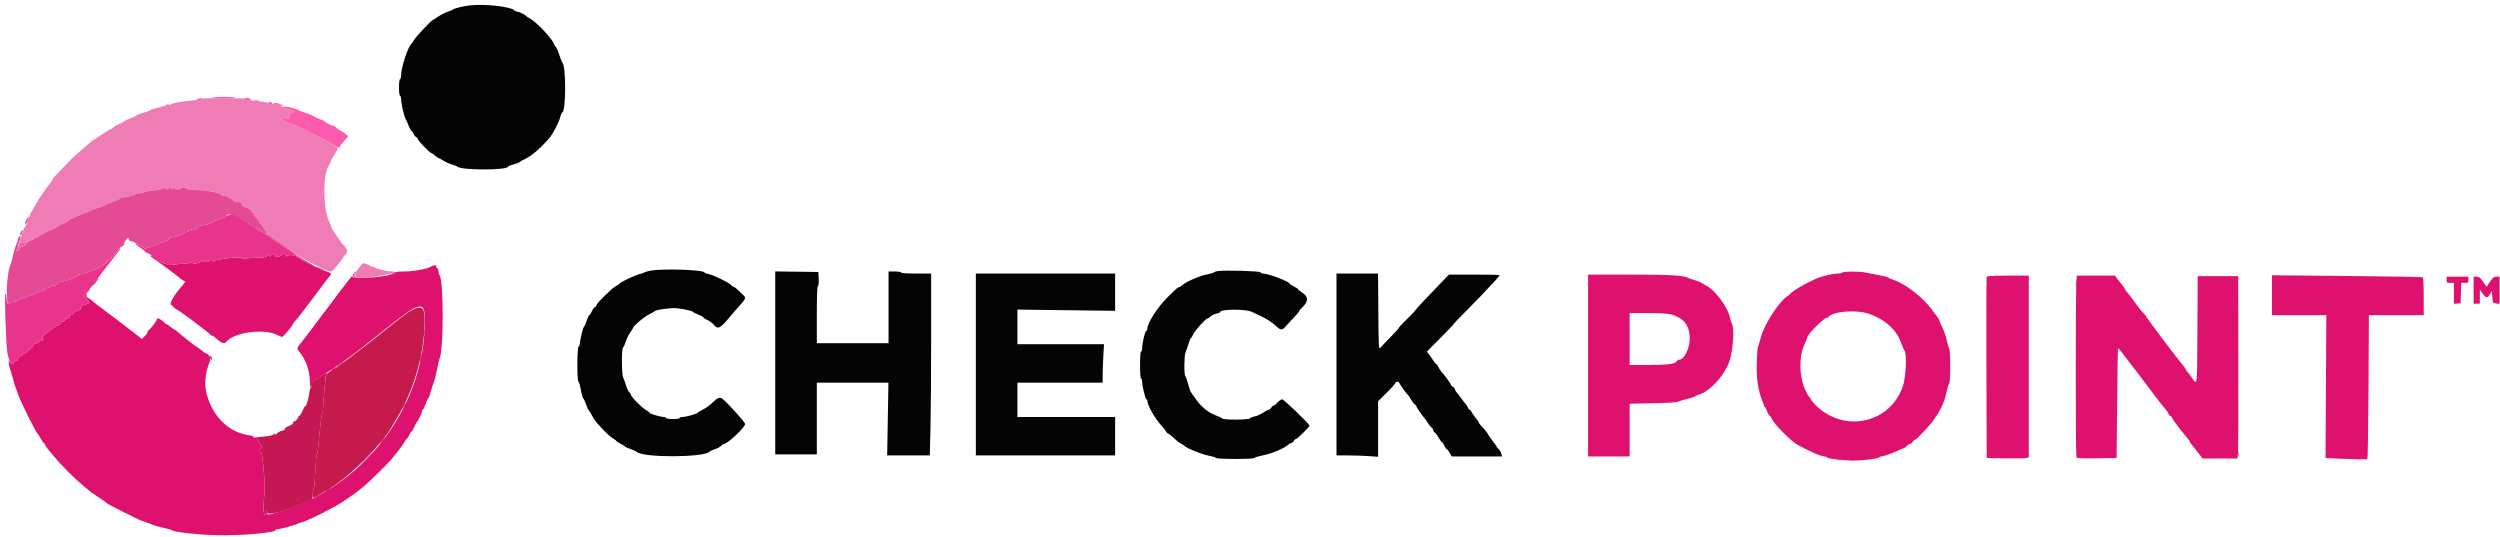 <svg xmlns="http://www.w3.org/2000/svg" width="191" height="41" viewBox="0 0 191 41" fill="none"><path fill-rule="evenodd" clip-rule="evenodd" d="M15.368 7.548C15.345 7.585 15.086 7.637 14.79 7.664C13.854 7.752 13.025 7.9 13.069 7.971C13.093 8.01 13.02 8.018 12.907 7.99C12.794 7.961 12.702 7.971 12.702 8.011C12.702 8.051 12.416 8.149 12.067 8.228C11.717 8.308 11.431 8.398 11.431 8.43C11.431 8.462 11.199 8.55 10.915 8.627C10.632 8.704 10.399 8.796 10.399 8.831C10.399 8.867 10.22 8.955 10.001 9.028C9.782 9.1 9.559 9.202 9.505 9.254C9.45 9.306 9.246 9.417 9.049 9.503C8.853 9.588 8.663 9.704 8.628 9.76C8.593 9.815 8.527 9.861 8.48 9.861C8.434 9.861 8.146 10.031 7.842 10.238C7.538 10.446 7.225 10.652 7.146 10.698C7.067 10.743 6.918 10.857 6.815 10.952C6.712 11.046 6.382 11.331 6.082 11.584C5.781 11.838 5.37 12.223 5.168 12.441C4.966 12.66 4.634 13.01 4.429 13.221C4.225 13.432 4.056 13.62 4.053 13.639C4.046 13.701 3.774 14.107 3.686 14.188C3.638 14.232 3.459 14.482 3.287 14.745C3.115 15.007 2.948 15.233 2.915 15.248C2.881 15.262 2.875 15.307 2.899 15.347C2.924 15.387 2.912 15.42 2.872 15.42C2.833 15.42 2.733 15.571 2.651 15.757C2.568 15.943 2.455 16.141 2.4 16.2C2.345 16.257 2.3 16.334 2.3 16.372C2.3 16.408 2.229 16.603 2.143 16.804C2.057 17.004 1.988 17.191 1.991 17.218C1.994 17.245 1.961 17.29 1.918 17.316C1.823 17.376 1.406 18.681 1.463 18.739C1.487 18.762 1.505 18.745 1.505 18.701C1.505 18.657 1.729 18.554 2.002 18.472C2.275 18.39 2.545 18.277 2.603 18.222C2.661 18.165 2.778 18.119 2.864 18.119C2.949 18.119 3.04 18.066 3.065 18C3.09 17.935 3.178 17.881 3.261 17.881C3.343 17.881 3.411 17.849 3.411 17.811C3.411 17.772 3.595 17.68 3.82 17.607C4.044 17.534 4.286 17.41 4.356 17.332C4.426 17.254 4.635 17.144 4.821 17.087C5.006 17.029 5.158 16.953 5.158 16.917C5.158 16.833 6.231 16.331 6.568 16.257C6.71 16.226 6.826 16.174 6.826 16.142C6.826 16.11 7.103 15.997 7.441 15.892C7.78 15.787 8.067 15.676 8.081 15.646C8.095 15.615 8.309 15.527 8.558 15.449C8.806 15.371 9.056 15.261 9.115 15.205C9.172 15.148 9.244 15.102 9.273 15.101C9.518 15.1 10.278 14.931 10.315 14.871C10.341 14.829 10.504 14.776 10.678 14.755C10.852 14.733 11.106 14.675 11.241 14.626C11.377 14.578 11.52 14.546 11.559 14.556C11.694 14.589 12.424 14.446 12.523 14.368C12.591 14.314 12.623 14.317 12.623 14.378C12.623 14.426 12.676 14.467 12.742 14.467C12.807 14.467 12.861 14.431 12.861 14.387C12.861 14.343 12.914 14.308 12.98 14.308C13.045 14.308 13.1 14.352 13.1 14.407C13.101 14.474 13.129 14.468 13.186 14.387C13.249 14.298 13.28 14.293 13.31 14.367C13.358 14.485 13.814 14.502 13.814 14.387C13.814 14.278 14.19 14.287 14.227 14.397C14.245 14.451 14.538 14.499 14.968 14.517C15.786 14.553 15.839 14.56 16.454 14.695C16.705 14.75 16.91 14.829 16.91 14.869C16.91 14.91 16.976 14.943 17.057 14.943C17.235 14.943 17.692 15.164 17.886 15.344C17.965 15.418 18.107 15.461 18.207 15.441C18.342 15.416 18.411 15.459 18.481 15.612C18.532 15.725 18.622 15.816 18.68 15.816C18.863 15.816 19.212 16.011 19.213 16.114C19.213 16.169 19.247 16.213 19.287 16.213C19.328 16.213 19.387 16.294 19.418 16.392C19.449 16.491 19.54 16.617 19.621 16.675C19.702 16.732 19.77 16.821 19.771 16.873C19.771 16.925 19.861 17.052 19.969 17.155C20.077 17.258 20.166 17.392 20.166 17.453C20.166 17.514 20.202 17.564 20.246 17.564C20.289 17.564 20.325 17.635 20.325 17.722C20.325 17.809 20.362 17.881 20.408 17.881C20.454 17.881 20.767 18.087 21.103 18.338C22.549 19.417 23.112 19.776 24.176 20.292C25.385 20.88 25.277 20.869 25.623 20.439C25.788 20.234 25.986 19.997 26.062 19.912C26.138 19.827 26.201 19.73 26.201 19.698C26.201 19.666 26.248 19.592 26.305 19.535C26.61 19.228 26.6 19.136 26.207 18.678C26 18.436 25.762 18.114 25.678 17.962C25.595 17.81 25.481 17.637 25.427 17.579C25.372 17.521 25.327 17.434 25.327 17.387C25.327 17.34 25.24 17.116 25.133 16.889C24.662 15.893 24.664 13.161 25.136 12.634C25.198 12.565 25.248 12.452 25.248 12.384C25.248 12.315 25.373 12.073 25.526 11.846C25.679 11.619 25.804 11.403 25.804 11.366C25.804 11.183 23.784 10.059 22.667 9.62C21.491 9.158 21.421 9.122 21.559 9.044C21.628 9.006 21.736 8.994 21.799 9.018C22.027 9.106 22.266 8.955 22.123 8.812C22.009 8.698 22.022 8.682 22.275 8.635C22.634 8.567 22.567 8.472 22.072 8.345C21.853 8.289 21.675 8.218 21.675 8.187C21.675 8.157 21.515 8.108 21.32 8.079C21.124 8.05 20.944 7.993 20.92 7.954C20.895 7.915 20.823 7.903 20.758 7.928C20.693 7.953 20.594 7.935 20.539 7.889C20.482 7.842 20.036 7.759 19.547 7.705C19.057 7.65 18.657 7.583 18.657 7.554C18.657 7.477 15.415 7.472 15.368 7.548ZM27.372 20.535C26.932 21.169 27.074 21.282 28.175 21.176C29.424 21.056 30.666 20.739 29.889 20.739C29.549 20.739 28.583 20.494 28.583 20.407C28.583 20.362 28.529 20.346 28.464 20.371C28.398 20.396 28.345 20.39 28.345 20.356C28.345 20.296 27.885 20.104 27.744 20.105C27.703 20.106 27.536 20.299 27.372 20.535Z" fill="#F07CB6"></path><path fill-rule="evenodd" clip-rule="evenodd" d="M21.488 19.509C21.355 19.643 21.04 19.67 21.04 19.548C21.04 19.505 20.951 19.469 20.842 19.469C20.733 19.469 20.643 19.514 20.642 19.568C20.641 19.635 20.615 19.628 20.563 19.548C20.493 19.443 20.476 19.443 20.408 19.548C20.353 19.635 20.17 19.671 19.753 19.68C19.434 19.686 19.025 19.713 18.842 19.739C18.649 19.767 18.488 19.754 18.459 19.707C18.415 19.635 17.945 19.652 17.308 19.748C17.199 19.765 16.951 19.798 16.757 19.822C16.563 19.846 16.376 19.91 16.341 19.965C16.291 20.045 16.278 20.045 16.277 19.965C16.276 19.911 16.204 19.866 16.117 19.866C16.03 19.866 15.958 19.911 15.957 19.965C15.956 20.032 15.93 20.025 15.879 19.946C15.827 19.866 15.802 19.86 15.801 19.926C15.8 19.981 15.728 20.025 15.641 20.025C15.553 20.025 15.482 19.981 15.48 19.926C15.48 19.858 15.461 19.854 15.421 19.913C15.317 20.067 14.835 20.194 14.719 20.098C14.662 20.05 14.572 20.039 14.518 20.072C14.464 20.105 14.239 20.14 14.018 20.149C13.797 20.159 13.434 20.191 13.211 20.221C12.783 20.277 12.408 20.129 11.77 19.654C11.628 19.548 11.511 19.497 11.511 19.542C11.511 19.586 11.585 19.662 11.675 19.71C11.849 19.803 13.703 21.186 13.88 21.354C13.937 21.409 14.017 21.454 14.058 21.454C14.181 21.454 14.142 21.578 13.953 21.791C13.26 22.574 12.883 23.252 13.104 23.322C13.189 23.349 13.258 23.405 13.258 23.447C13.258 23.489 13.321 23.547 13.398 23.576C13.511 23.618 14.67 24.442 14.966 24.69C15.009 24.726 15.259 24.916 15.521 25.11C15.784 25.305 16.041 25.518 16.095 25.584C16.148 25.649 16.192 25.676 16.194 25.643C16.195 25.61 16.259 25.64 16.335 25.708C16.931 26.244 17.126 26.32 17.317 26.09C17.9 25.387 20.186 25.084 21.156 25.581C21.329 25.67 21.511 25.742 21.56 25.742C21.647 25.742 22.39 24.843 22.39 24.738C22.39 24.71 22.465 24.612 22.556 24.52C22.647 24.428 22.951 24.049 23.23 23.678C23.509 23.307 23.793 22.931 23.859 22.844C23.925 22.757 24.221 22.364 24.515 21.971C24.809 21.578 25.111 21.188 25.186 21.105C25.367 20.905 25.324 20.856 24.831 20.695C24.409 20.557 22.846 19.773 22.628 19.59C22.476 19.461 21.975 19.45 21.897 19.573C21.857 19.637 21.836 19.622 21.836 19.529C21.834 19.358 21.649 19.348 21.488 19.509ZM32.905 20.376C32.657 20.55 31.599 20.739 30.879 20.739C30.385 20.739 30.208 20.769 30.14 20.863C29.941 21.133 26.916 21.381 26.916 21.126C26.916 21.032 26.783 21.195 25.798 22.487C25.582 22.771 25.345 23.092 25.271 23.201C25.197 23.31 25.035 23.525 24.912 23.678C24.789 23.831 24.662 23.991 24.63 24.035C23.957 24.958 23.688 25.315 23.107 26.05C22.646 26.636 22.651 26.613 22.891 26.907C23.382 27.508 23.667 28.334 23.672 29.164C23.674 29.658 23.792 29.813 23.834 29.378C23.856 29.158 23.925 29.086 24.336 28.856C25.476 28.216 26.926 27.171 29.089 25.43C32.306 22.84 32.538 22.812 32.451 25.011C32.199 31.386 27.711 37.145 21.514 39.047C20.461 39.371 20.426 39.373 20.382 39.142L20.347 38.963L20.336 39.142C20.331 39.241 20.294 39.321 20.256 39.321C20.119 39.321 20.085 38.792 20.172 38.038C20.221 37.617 20.242 37.063 20.219 36.807C20.196 36.552 20.143 35.952 20.103 35.473C20.059 34.959 19.992 34.59 19.939 34.573C19.828 34.536 19.819 34.239 19.929 34.239C19.972 34.239 20.008 34.185 20.008 34.12C20.008 34.054 19.972 34.001 19.929 34.001C19.885 34.001 19.849 33.947 19.849 33.882C19.849 33.816 19.813 33.763 19.77 33.763C19.726 33.763 19.69 33.691 19.69 33.603C19.69 33.498 19.637 33.445 19.532 33.445C19.444 33.445 19.373 33.413 19.373 33.374C19.373 33.335 19.239 33.285 19.075 33.263C17.508 33.054 16.265 31.866 15.8 30.132C15.591 29.354 15.666 28.528 16.027 27.623C16.117 27.398 15.957 27.022 15.768 27.015C15.729 27.014 15.544 26.887 15.358 26.735C15.171 26.582 14.997 26.457 14.971 26.457C14.925 26.457 13.846 25.604 13.541 25.326C13.457 25.25 13.364 25.187 13.335 25.187C13.307 25.187 13.179 25.097 13.053 24.988C12.925 24.878 12.759 24.768 12.683 24.744C12.606 24.719 12.544 24.667 12.544 24.627C12.544 24.562 12.137 24.313 12.032 24.313C12.008 24.313 11.988 24.351 11.988 24.397C11.988 24.496 11.517 25.117 11.373 25.21C11.318 25.245 11.273 25.319 11.273 25.374C11.273 25.429 11.174 25.57 11.052 25.686L10.83 25.899L10.533 25.654C10.369 25.519 10.049 25.273 9.821 25.107C9.594 24.941 9.318 24.73 9.209 24.637C9.1 24.544 8.693 24.237 8.305 23.953C7.59 23.428 7.2 23.128 6.985 22.934C6.92 22.875 6.786 22.784 6.687 22.733C6.505 22.638 6.594 22.345 6.864 22.15C6.919 22.111 6.918 22.092 6.861 22.091C6.781 22.09 6.43 22.509 6.43 22.606C6.43 22.632 6.519 22.742 6.628 22.851C6.888 23.111 6.878 23.177 6.573 23.244C6.285 23.308 6.125 23.438 6.169 23.572C6.186 23.622 6.098 23.686 5.973 23.713C5.848 23.741 5.695 23.833 5.634 23.919C5.572 24.005 5.475 24.075 5.42 24.075C5.363 24.075 5.318 24.128 5.318 24.194C5.318 24.259 5.25 24.313 5.168 24.313C5.085 24.313 4.997 24.367 4.971 24.432C4.947 24.498 4.88 24.551 4.823 24.551C4.767 24.551 4.676 24.622 4.622 24.71C4.567 24.797 4.469 24.869 4.404 24.869C4.339 24.869 4.223 24.931 4.147 25.008C4.07 25.084 3.838 25.254 3.631 25.385C3.268 25.614 3.145 25.85 3.352 25.922C3.407 25.941 3.336 25.983 3.194 26.015C3.052 26.047 2.935 26.101 2.935 26.137C2.935 26.172 2.846 26.224 2.737 26.251C2.628 26.279 2.539 26.339 2.539 26.385C2.539 26.494 2.336 26.695 2.227 26.695C2.18 26.695 2.142 26.745 2.142 26.805C2.142 26.866 2.052 26.939 1.943 26.966C1.834 26.993 1.744 27.051 1.744 27.094C1.744 27.137 1.706 27.171 1.66 27.171C1.55 27.171 1.347 27.373 1.347 27.483C1.347 27.53 1.298 27.569 1.237 27.569C1.176 27.569 1.105 27.622 1.081 27.688C1.013 27.863 0.829 27.833 0.724 27.628C0.647 27.477 0.64 27.505 0.681 27.807C0.708 28.003 0.755 28.2 0.785 28.243C0.816 28.287 0.906 28.591 0.987 28.919C1.067 29.246 1.157 29.55 1.186 29.594C1.216 29.637 1.287 29.834 1.347 30.03C1.516 30.597 2.743 33.065 2.926 33.206C2.954 33.228 3.047 33.38 3.133 33.544C3.219 33.708 3.315 33.842 3.345 33.842C3.376 33.842 3.422 33.907 3.447 33.986C3.472 34.066 3.564 34.207 3.65 34.299C3.736 34.391 3.972 34.675 4.175 34.929C4.607 35.469 5.744 36.605 6.305 37.059C6.521 37.233 6.754 37.43 6.824 37.496C6.893 37.563 7.181 37.767 7.464 37.949C7.747 38.131 8.029 38.327 8.092 38.383C8.232 38.51 8.561 38.688 9.578 39.19C10.008 39.401 10.449 39.62 10.559 39.676C10.668 39.731 10.9 39.82 11.075 39.873C11.249 39.926 11.508 40.022 11.651 40.086C11.793 40.15 12.186 40.261 12.524 40.333C12.863 40.406 13.157 40.489 13.179 40.52C13.27 40.647 15.069 40.848 16.474 40.887C18.306 40.939 21.04 40.708 21.04 40.501C21.04 40.463 21.105 40.433 21.184 40.433C21.379 40.433 22.567 40.118 22.667 40.041C22.711 40.006 22.855 39.953 22.986 39.923C23.456 39.814 25.461 38.822 26.122 38.373C26.188 38.328 26.375 38.202 26.539 38.094C26.938 37.829 27.312 37.56 27.482 37.415C27.559 37.35 27.752 37.189 27.913 37.057C28.195 36.827 29.616 35.432 29.815 35.192C29.869 35.126 30.09 34.858 30.305 34.596C30.521 34.334 30.767 33.995 30.852 33.842C30.937 33.689 31.046 33.538 31.094 33.506C31.143 33.474 31.228 33.34 31.283 33.208C31.338 33.076 31.408 32.968 31.44 32.968C31.472 32.968 31.565 32.816 31.647 32.631C31.729 32.445 31.819 32.276 31.847 32.254C31.939 32.182 32.236 31.548 32.236 31.423C32.236 31.355 32.266 31.301 32.303 31.301C32.34 31.301 32.437 31.104 32.518 30.864C32.599 30.624 32.69 30.427 32.719 30.427C32.748 30.427 32.832 30.204 32.906 29.931C32.981 29.658 33.089 29.327 33.148 29.196C33.207 29.065 33.315 28.637 33.388 28.243C33.461 27.85 33.551 27.457 33.589 27.37C33.905 26.629 33.896 21.362 33.578 21.022C33.539 20.98 33.507 20.867 33.507 20.769C33.507 20.672 33.455 20.54 33.392 20.477C33.328 20.414 33.298 20.339 33.325 20.313C33.426 20.212 33.06 20.267 32.905 20.376ZM140.738 20.831C140.715 20.868 140.565 20.899 140.403 20.9C140.011 20.901 139.162 21.105 138.72 21.304C137.838 21.7 137.01 22.186 136.775 22.446C136.731 22.494 136.616 22.588 136.52 22.655C135.891 23.087 134.816 24.753 134.553 25.703C134.481 25.965 134.401 26.232 134.375 26.298C134.272 26.564 134.257 26.7 134.217 27.747C134.175 28.879 134.331 29.911 134.659 30.666C134.725 30.818 134.773 30.97 134.765 31.003C134.757 31.036 134.78 31.062 134.817 31.062C134.853 31.062 134.932 31.209 134.991 31.388C135.05 31.568 135.141 31.731 135.192 31.75C135.244 31.77 135.348 31.923 135.423 32.091C135.579 32.436 136.888 33.742 137.298 33.963C138.369 34.536 138.941 34.794 139.244 34.84C139.436 34.868 139.594 34.919 139.594 34.952C139.594 35.036 140.879 35.192 141.579 35.192C142.286 35.192 143.564 35.036 143.564 34.95C143.564 34.916 143.716 34.863 143.902 34.832C144.087 34.802 144.499 34.655 144.817 34.508C145.134 34.36 145.423 34.239 145.459 34.239C145.495 34.239 145.59 34.167 145.669 34.08C145.748 33.993 145.86 33.921 145.918 33.921C145.977 33.921 146.069 33.85 146.124 33.763C146.178 33.675 146.255 33.603 146.293 33.603C146.421 33.603 147.59 32.356 147.762 32.036C147.811 31.944 147.896 31.822 147.951 31.763C148.036 31.673 148.427 30.942 148.452 30.824C148.457 30.802 148.501 30.689 148.549 30.573C148.598 30.456 148.683 30.135 148.738 29.858C148.794 29.582 148.875 29.331 148.919 29.3C149.029 29.224 149.023 26.745 148.913 26.605C148.866 26.545 148.785 26.273 148.733 26C148.681 25.728 148.533 25.292 148.404 25.032C148.275 24.773 148.17 24.53 148.17 24.492C148.17 24.455 148.117 24.355 148.052 24.27C147.987 24.184 147.772 23.893 147.572 23.623C146.893 22.7 145.533 21.658 144.636 21.373C144.461 21.318 144.3 21.245 144.278 21.211C144.256 21.177 143.934 21.092 143.563 21.023C143.193 20.953 142.705 20.859 142.479 20.813C142.003 20.718 140.8 20.73 140.738 20.831ZM121.33 27.926V34.874H124.507V30.845L126.273 30.809C127.277 30.789 128.109 30.738 128.199 30.69C128.286 30.645 128.606 30.548 128.91 30.475C129.214 30.403 129.482 30.314 129.506 30.279C129.53 30.243 129.638 30.192 129.747 30.164C130.649 29.941 131.897 28.532 132.186 27.41C132.449 26.389 132.505 24.944 132.292 24.67C132.258 24.627 132.204 24.448 132.173 24.273C132.04 23.526 131.046 22.17 130.39 21.841C130.277 21.784 130.095 21.68 129.986 21.609C129.877 21.538 129.608 21.433 129.39 21.376C129.172 21.318 128.958 21.245 128.914 21.212C128.686 21.043 127.462 20.978 124.511 20.978H121.33V27.926ZM151.779 21.156C151.759 21.211 151.751 24.347 151.762 28.124L151.783 34.993L153.212 35.016C153.998 35.028 154.722 35.018 154.82 34.995L154.999 34.95V21.057H153.408C152.209 21.057 151.808 21.082 151.779 21.156ZM158.632 21.752C158.569 23.124 158.575 34.836 158.638 34.935C158.687 35.013 159.057 35.031 160.206 35.015L161.708 34.993L161.75 30.824C161.773 28.532 161.8 26.644 161.809 26.63C161.841 26.586 162.024 26.797 162.4 27.308C162.6 27.579 162.812 27.855 162.871 27.921C162.93 27.987 163.079 28.176 163.202 28.341C163.387 28.591 163.758 29.084 164.561 30.149C164.949 30.664 165.373 31.202 165.496 31.335C165.574 31.419 165.658 31.553 165.683 31.632C165.709 31.712 165.764 31.777 165.806 31.777C165.848 31.777 165.906 31.84 165.935 31.916C165.988 32.055 166.746 33.054 167.112 33.466C167.219 33.587 167.307 33.715 167.307 33.752C167.307 33.788 167.382 33.904 167.475 34.008C167.568 34.113 167.787 34.387 167.961 34.616L168.278 35.033H170.943L170.982 34.656C171.003 34.448 171.015 31.313 171.009 27.688L170.999 21.097H167.902L167.882 25.206C167.859 29.757 167.897 29.483 167.388 28.759C167.28 28.607 167.147 28.434 167.091 28.377C167.035 28.319 166.989 28.245 166.989 28.213C166.989 28.181 166.926 28.084 166.85 27.998C166.508 27.612 163.971 24.256 163.971 24.189C163.971 24.158 163.891 24.054 163.793 23.958C163.596 23.765 163.414 23.535 162.943 22.884C162.77 22.643 162.578 22.393 162.517 22.328C162.455 22.262 162.365 22.131 162.315 22.036C162.266 21.942 162.181 21.816 162.126 21.758C162.071 21.701 161.926 21.519 161.804 21.355L161.581 21.057H158.663L158.632 21.752ZM173.58 22.553V24.075H177.732L177.7 29.534L177.669 34.993L179.241 35.063C180.105 35.101 180.837 35.107 180.868 35.076C180.899 35.045 180.938 32.557 180.954 29.547L180.982 24.075H185.173V22.65C185.173 21.867 185.141 21.206 185.102 21.182C185.063 21.157 182.454 21.113 179.306 21.084L173.58 21.031V22.553ZM186.92 21.375C186.92 21.594 186.942 21.613 187.198 21.613H187.476V23.211L187.734 23.186L187.992 23.162L188.015 22.387L188.037 21.613H188.313C188.565 21.613 188.588 21.594 188.588 21.375V21.137H186.92V21.375ZM188.984 22.169V23.201H189.461V22.131L189.672 22.428C189.929 22.789 190.044 22.8 190.231 22.48L190.374 22.236L190.414 22.699C190.453 23.153 190.458 23.162 190.712 23.186L190.97 23.211V21.137H190.733C190.54 21.137 190.451 21.206 190.237 21.524L189.975 21.912L189.709 21.524C189.493 21.212 189.397 21.137 189.213 21.137H188.984V22.169ZM7.283 21.49C7.163 21.64 7.066 21.792 7.067 21.827C7.069 21.897 7.338 21.578 7.467 21.355C7.591 21.14 7.523 21.19 7.283 21.49ZM142.81 23.982C144.05 24.42 144.89 25.187 145.246 26.204C145.334 26.452 145.447 26.706 145.497 26.767C145.708 27.022 145.613 28.893 145.354 29.591C144.301 32.428 140.752 33.1 138.627 30.864C138.461 30.689 138.325 30.502 138.324 30.447C138.324 30.393 138.291 30.348 138.251 30.348C138.212 30.348 138.069 30.113 137.935 29.826C137.445 28.779 137.42 27.237 137.877 26.271C137.991 26.029 138.085 25.801 138.085 25.765C138.085 25.52 139.59 24.056 139.595 24.296C139.596 24.327 139.625 24.307 139.661 24.251C139.957 23.784 141.805 23.626 142.81 23.982ZM127.664 24.023C128.585 24.262 129.037 24.793 129.095 25.708C129.147 26.515 128.694 27.489 128.267 27.489C128.212 27.489 128.139 27.539 128.104 27.6C127.984 27.809 127.408 27.885 125.956 27.886L124.507 27.886V23.916H125.879C126.773 23.916 127.395 23.953 127.664 24.023Z" fill="#DF116E"></path><path fill-rule="evenodd" clip-rule="evenodd" d="M31.479 23.691C31.072 23.907 30.924 24.018 29.018 25.546C27.459 26.796 25.638 28.154 25.246 28.361C25.033 28.472 24.898 28.647 24.876 28.839C24.795 29.539 24.672 31.015 24.674 31.28C24.674 31.466 24.648 31.618 24.615 31.618C24.56 31.618 24.448 32.546 24.324 34.04C24.296 34.389 24.243 34.694 24.209 34.716C24.173 34.739 24.12 35.292 24.091 35.947C24.062 36.601 24.016 37.172 23.989 37.216C23.963 37.259 23.92 37.465 23.893 37.673C23.836 38.115 23.89 38.119 24.535 37.722C24.739 37.596 24.944 37.494 24.99 37.494C25.036 37.494 25.086 37.466 25.1 37.433C25.115 37.399 25.359 37.215 25.643 37.023C27.034 36.086 29.215 33.853 29.891 32.674C29.961 32.552 30.137 32.255 30.283 32.015C31.481 30.04 32.236 27.68 32.409 25.363C32.545 23.549 32.362 23.221 31.479 23.691ZM16.062 27.367C16.112 27.475 16.166 27.527 16.181 27.484C16.22 27.371 16.132 27.171 16.044 27.171C16.003 27.171 16.01 27.258 16.062 27.367Z" fill="#C41B4C"></path><path fill-rule="evenodd" clip-rule="evenodd" d="M35.923 0.409C35.373 0.471 34.69 0.639 34.613 0.729C34.591 0.754 34.414 0.827 34.218 0.89C34.022 0.954 33.692 1.122 33.485 1.264C33.278 1.407 33.091 1.523 33.071 1.523C32.978 1.523 31.779 2.794 31.642 3.038C31.557 3.188 31.464 3.328 31.433 3.35C31.18 3.531 30.646 5.155 30.644 5.752C30.643 5.916 30.607 6.05 30.564 6.05C30.517 6.05 30.484 6.314 30.484 6.685C30.484 7.055 30.517 7.32 30.564 7.32C30.607 7.32 30.643 7.429 30.643 7.562C30.643 7.895 30.875 8.913 30.996 9.107C31.049 9.194 31.158 9.435 31.237 9.643C31.315 9.85 31.411 10.02 31.45 10.02C31.489 10.02 31.555 10.11 31.597 10.22C31.639 10.331 31.727 10.442 31.793 10.467C31.859 10.492 31.914 10.559 31.914 10.615C31.914 10.72 32.843 11.687 32.944 11.687C32.975 11.687 33.104 11.777 33.231 11.886C33.358 11.995 33.49 12.084 33.523 12.084C33.557 12.085 33.718 12.171 33.88 12.277C34.043 12.382 34.337 12.515 34.534 12.571C34.73 12.626 34.909 12.695 34.931 12.723C35.164 13.017 38.822 13.021 38.822 12.726C38.822 12.695 39.002 12.624 39.221 12.568C39.441 12.511 39.664 12.425 39.717 12.374C39.771 12.324 39.952 12.22 40.12 12.142C40.621 11.91 41.342 11.287 41.97 10.544C42.253 10.209 42.696 9.362 42.797 8.964C42.848 8.759 42.918 8.59 42.952 8.59C43.245 8.59 43.255 5.002 42.963 4.779C42.935 4.757 42.825 4.48 42.72 4.164C42.615 3.847 42.502 3.588 42.47 3.588C42.437 3.588 42.375 3.49 42.331 3.37C42.164 2.913 40.945 1.639 40.41 1.364C40.301 1.308 40.194 1.236 40.172 1.205C40.108 1.114 39.634 0.888 39.507 0.888C39.442 0.888 39.338 0.837 39.276 0.774C39.004 0.503 37.004 0.284 35.923 0.409ZM49.7 20.679C49.46 20.722 49.246 20.783 49.224 20.815C49.202 20.847 49.059 20.898 48.906 20.927C48.594 20.988 47.318 21.59 47.318 21.677C47.318 21.708 47.211 21.781 47.081 21.839C46.801 21.962 45.571 23.169 45.571 23.32C45.571 23.376 45.516 23.444 45.449 23.47C45.381 23.496 45.273 23.642 45.21 23.796C45.145 23.949 45.062 24.075 45.025 24.075C44.988 24.075 44.896 24.271 44.82 24.512C44.745 24.752 44.657 24.948 44.626 24.948C44.56 24.948 44.298 26.011 44.3 26.271C44.301 26.366 44.259 26.458 44.207 26.475C44.086 26.515 44.072 29.062 44.192 29.143C44.236 29.173 44.318 29.456 44.373 29.774C44.429 30.092 44.517 30.396 44.569 30.449C44.621 30.503 44.714 30.703 44.776 30.894C44.838 31.086 44.927 31.282 44.972 31.331C45.018 31.38 45.141 31.577 45.245 31.769C45.462 32.166 45.486 32.197 46.108 32.855C46.359 33.119 46.68 33.404 46.822 33.487C46.964 33.57 47.08 33.658 47.08 33.682C47.08 33.706 47.214 33.797 47.378 33.883C47.542 33.969 47.716 34.078 47.764 34.123C47.813 34.169 48.01 34.258 48.201 34.319C48.393 34.382 48.592 34.474 48.645 34.525C49.121 34.985 53.895 34.96 54.22 34.497C54.245 34.461 54.425 34.38 54.62 34.317C54.815 34.254 55.028 34.139 55.094 34.062C55.16 33.985 55.252 33.921 55.299 33.921C55.575 33.921 56.927 32.649 56.927 32.389C56.927 32.249 55.499 30.678 55.158 30.442C54.997 30.33 54.778 30.415 54.498 30.698C54.226 30.973 53.994 31.142 53.645 31.321C53.462 31.414 53.296 31.516 53.274 31.546C53.212 31.632 52.397 31.857 52.148 31.857C52.025 31.857 51.924 31.892 51.924 31.936C51.924 31.981 51.699 32.016 51.408 32.016C51.117 32.016 50.892 31.981 50.892 31.936C50.892 31.892 50.813 31.857 50.718 31.857C50.459 31.857 49.621 31.608 49.621 31.53C49.621 31.494 49.505 31.406 49.363 31.334C49.067 31.186 48.192 30.294 48.192 30.141C48.192 30.084 48.144 30.01 48.084 29.975C48.025 29.94 47.915 29.715 47.84 29.475C47.765 29.235 47.662 28.951 47.61 28.847C47.491 28.602 47.482 26.634 47.6 26.554C47.646 26.522 47.743 26.308 47.816 26.077C47.89 25.846 48.04 25.54 48.15 25.395C48.26 25.25 48.351 25.11 48.351 25.083C48.351 24.93 49.215 24.192 49.607 24.011C49.768 23.937 49.941 23.837 49.992 23.789C50.141 23.649 51.271 23.499 51.757 23.554C52.295 23.615 52.956 23.77 52.956 23.834C52.956 23.86 53.135 23.95 53.353 24.035C53.572 24.12 53.75 24.218 53.75 24.253C53.75 24.288 53.831 24.352 53.929 24.394C54.211 24.516 54.407 24.656 54.567 24.849C54.848 25.189 55.037 25.084 55.802 24.16C55.962 23.966 56.164 23.729 56.252 23.634C57.026 22.784 57.032 22.771 56.761 22.52C56.67 22.436 56.495 22.269 56.372 22.149C56.249 22.029 56.114 21.931 56.073 21.931C56.032 21.931 55.938 21.863 55.863 21.782C55.68 21.579 54.496 21.002 54.128 20.935C53.964 20.905 53.83 20.855 53.83 20.824C53.83 20.614 50.672 20.503 49.7 20.679ZM93.017 20.714C92.886 20.736 92.761 20.781 92.739 20.814C92.717 20.846 92.466 20.918 92.183 20.973C91.645 21.076 90.589 21.538 90.323 21.787C90.237 21.866 90.133 21.931 90.092 21.931C90.005 21.931 89.868 22.051 89.205 22.708C88.435 23.471 87.657 24.682 87.657 25.117C87.657 25.191 87.618 25.265 87.571 25.281C87.475 25.313 87.267 26.201 87.262 26.596C87.261 26.738 87.224 26.854 87.18 26.854C87.131 26.854 87.101 27.251 87.101 27.886C87.101 28.522 87.131 28.919 87.18 28.919C87.224 28.919 87.26 29.03 87.26 29.165C87.26 29.5 87.508 30.507 87.59 30.507C87.627 30.507 87.657 30.559 87.657 30.624C87.657 30.969 88.293 32.071 88.775 32.561C88.888 32.676 89.023 32.85 89.076 32.948C89.128 33.047 89.203 33.127 89.242 33.127C89.28 33.127 89.431 33.237 89.576 33.372C89.98 33.747 90.062 33.812 90.277 33.922C90.386 33.978 90.494 34.05 90.516 34.082C90.618 34.23 91.836 34.72 92.318 34.807C92.615 34.861 92.882 34.941 92.912 34.986C92.984 35.091 95.745 35.095 95.821 34.989C95.851 34.947 96.169 34.853 96.527 34.78C97.175 34.65 98.117 34.251 98.412 33.982C98.496 33.905 98.611 33.842 98.667 33.842C98.723 33.842 98.806 33.77 98.853 33.683C98.9 33.596 98.982 33.524 99.037 33.524C99.135 33.524 100.044 32.614 100.044 32.516C100.044 32.395 98.086 30.507 97.96 30.507C97.884 30.507 97.726 30.614 97.61 30.745C97.493 30.876 97.359 30.983 97.311 30.983C97.263 30.983 97.179 31.055 97.125 31.142C97.07 31.229 96.981 31.301 96.927 31.302C96.873 31.303 96.677 31.406 96.493 31.531C96.308 31.657 96.022 31.784 95.857 31.815C95.692 31.846 95.532 31.913 95.501 31.963C95.429 32.08 93.473 32.092 93.391 31.975C93.36 31.932 93.191 31.847 93.017 31.788C92.346 31.561 91.743 31.075 91.291 30.396C91.172 30.216 91.037 30.026 90.992 29.972C90.946 29.918 90.847 29.632 90.772 29.337C90.696 29.041 90.601 28.775 90.559 28.746C90.454 28.669 90.466 27.139 90.573 26.918C90.622 26.817 90.723 26.529 90.798 26.278C90.873 26.027 90.958 25.822 90.987 25.822C91.017 25.822 91.1 25.688 91.172 25.524C91.301 25.233 92.142 24.313 92.279 24.313C92.317 24.313 92.421 24.245 92.511 24.162C92.6 24.078 92.795 23.988 92.944 23.96C93.093 23.932 93.215 23.879 93.215 23.843C93.215 23.606 95.23 23.598 95.658 23.833C95.734 23.875 95.957 23.98 96.153 24.068C96.7 24.311 97.176 24.611 97.493 24.912C97.848 25.249 97.956 25.248 98.258 24.903C98.389 24.753 98.665 24.453 98.873 24.237C99.08 24.02 99.251 23.814 99.251 23.78C99.251 23.746 99.375 23.597 99.526 23.451C99.996 22.995 99.968 22.649 99.433 22.319C99.289 22.229 99.171 22.129 99.171 22.096C99.171 22.063 99.028 21.967 98.854 21.884C98.68 21.801 98.537 21.707 98.536 21.677C98.534 21.522 96.905 20.899 96.503 20.899C96.405 20.899 96.311 20.855 96.293 20.802C96.26 20.704 93.525 20.63 93.017 20.714ZM59.229 27.726V34.715H62.406V29.236H67.876L67.78 34.794H71.035L71.088 32.757C71.116 31.636 71.14 28.509 71.14 25.809V20.899H69.989C69.274 20.899 68.838 20.868 68.838 20.819C68.838 20.775 68.626 20.74 68.361 20.74H67.885V26.219H62.406V24.035C62.406 22.569 62.433 21.852 62.489 21.852C62.541 21.852 62.563 21.651 62.548 21.316L62.525 20.78L60.877 20.758L59.229 20.737V27.726ZM74.555 27.847V34.794H85.195V31.857H77.731V29.236H84.242L84.243 28.66C84.243 28.344 84.266 27.683 84.295 27.192L84.346 26.298H77.731V23.652L81.463 23.7L85.195 23.747V20.899H74.555V27.847ZM102.109 27.847V34.794H102.97C103.444 34.794 104.158 34.818 104.558 34.846L105.285 34.898V30.653L105.907 30.044C106.248 29.709 106.551 29.372 106.579 29.296C106.607 29.219 106.686 29.157 106.754 29.157C106.822 29.157 106.902 29.219 106.931 29.296C106.985 29.437 107.481 30.117 107.583 30.189C107.614 30.211 107.708 30.354 107.792 30.507C107.876 30.66 108.007 30.831 108.084 30.888C108.16 30.945 108.223 31.025 108.223 31.066C108.223 31.138 108.666 31.771 108.887 32.016C108.947 32.081 109.041 32.224 109.098 32.333C109.155 32.442 109.267 32.578 109.347 32.635C109.428 32.693 109.493 32.789 109.493 32.849C109.493 32.91 109.556 33.006 109.633 33.063C109.709 33.12 109.843 33.301 109.929 33.465C110.015 33.628 110.114 33.763 110.148 33.763C110.182 33.763 110.271 33.887 110.343 34.04C110.416 34.193 110.501 34.318 110.533 34.318C110.564 34.318 110.663 34.443 110.754 34.596L110.918 34.874H114.751L114.7 34.656C114.671 34.536 114.578 34.378 114.493 34.306C114.407 34.233 114.337 34.148 114.337 34.115C114.337 34.083 114.218 33.91 114.072 33.731C113.926 33.551 113.762 33.322 113.709 33.22C113.607 33.028 113.468 32.855 113.166 32.541C113.068 32.438 112.987 32.327 112.987 32.292C112.987 32.258 112.869 32.084 112.723 31.904C112.578 31.725 112.436 31.516 112.408 31.44C112.38 31.363 112.323 31.301 112.281 31.301C112.238 31.301 112.183 31.235 112.158 31.156C112.133 31.076 112.049 30.942 111.972 30.858C111.895 30.774 111.744 30.58 111.637 30.427C111.531 30.275 111.38 30.08 111.302 29.995C111.224 29.911 111.161 29.796 111.161 29.74C111.161 29.684 111.09 29.6 111.002 29.554C110.915 29.507 110.843 29.433 110.843 29.39C110.843 29.315 110.336 28.618 110.096 28.363C110.035 28.297 109.939 28.145 109.885 28.025C109.83 27.905 109.759 27.807 109.727 27.807C109.695 27.807 109.595 27.691 109.506 27.549C109.417 27.407 109.269 27.194 109.177 27.077L109.01 26.863L110.046 25.822C110.615 25.25 111.081 24.76 111.081 24.734C111.081 24.708 111.484 24.287 111.975 23.797C112.762 23.013 113.448 22.297 114.317 21.351C114.459 21.198 114.576 21.05 114.576 21.024C114.576 20.999 113.705 20.978 112.64 20.978H110.706L110.145 21.554C109.07 22.658 108.188 23.602 108.122 23.719C108.086 23.784 107.79 24.093 107.465 24.407C107.139 24.72 106.873 25.006 106.873 25.042C106.873 25.078 106.578 25.407 106.218 25.773C105.858 26.139 105.509 26.504 105.444 26.584C105.338 26.716 105.322 26.421 105.304 23.815L105.283 20.899H102.109V27.847Z" fill="#040404"></path><path fill-rule="evenodd" clip-rule="evenodd" d="M12.515 14.361C12.466 14.44 11.715 14.591 11.554 14.554C11.515 14.546 11.372 14.578 11.237 14.626C11.101 14.675 10.847 14.732 10.674 14.755C10.5 14.776 10.336 14.829 10.31 14.871C10.273 14.931 9.513 15.099 9.268 15.101C9.239 15.102 9.167 15.148 9.11 15.205C9.052 15.261 8.801 15.371 8.553 15.449C8.304 15.527 8.09 15.615 8.076 15.645C8.063 15.676 7.775 15.786 7.437 15.892C7.098 15.996 6.821 16.109 6.821 16.142C6.821 16.174 6.705 16.226 6.563 16.257C6.226 16.331 5.153 16.833 5.153 16.917C5.153 16.953 5.001 17.029 4.816 17.087C4.63 17.144 4.421 17.254 4.351 17.332C4.281 17.41 4.04 17.534 3.815 17.607C3.59 17.68 3.406 17.772 3.406 17.811C3.406 17.849 3.339 17.881 3.256 17.881C3.173 17.881 3.085 17.935 3.06 18C3.035 18.066 2.944 18.119 2.859 18.119C2.773 18.119 2.65 18.173 2.584 18.238C2.519 18.304 2.418 18.359 2.36 18.36C2.216 18.363 2.018 18.527 1.955 18.695C1.926 18.771 1.827 18.834 1.734 18.834C1.635 18.834 1.549 18.896 1.526 18.985C1.504 19.069 1.416 19.155 1.33 19.178C1.207 19.21 1.192 19.196 1.263 19.111C1.311 19.053 1.362 18.921 1.376 18.82C1.389 18.718 1.441 18.535 1.49 18.412C1.599 18.141 1.604 18.04 1.507 18.04C1.467 18.04 1.411 18.147 1.381 18.279C1.352 18.41 1.281 18.616 1.224 18.736C1.166 18.855 1.058 19.221 0.985 19.548C0.911 19.876 0.819 20.215 0.78 20.303C0.482 20.965 0.406 23.55 0.696 23.152C0.724 23.114 0.871 23.074 1.024 23.064C1.176 23.054 1.312 23.012 1.326 22.97C1.341 22.928 1.609 22.815 1.923 22.718C2.237 22.622 2.511 22.517 2.533 22.485C2.555 22.453 2.778 22.362 3.03 22.283C3.281 22.204 3.486 22.114 3.486 22.084C3.486 22.052 3.575 22.005 3.685 21.978C3.794 21.95 3.883 21.89 3.883 21.844C3.883 21.795 3.953 21.783 4.054 21.816C4.178 21.855 4.261 21.823 4.352 21.703C4.424 21.609 4.599 21.521 4.757 21.501C5.179 21.448 5.778 21.211 6.042 20.993C6.115 20.932 6.215 20.907 6.264 20.937C6.312 20.967 6.43 20.941 6.527 20.878C6.623 20.815 6.952 20.683 7.258 20.584C7.822 20.4 8.43 19.888 9.045 19.08C9.154 18.937 9.317 18.742 9.408 18.648C9.498 18.554 9.595 18.414 9.623 18.338C9.686 18.168 9.864 18.158 9.995 18.315C10.048 18.379 10.316 18.557 10.591 18.711L11.09 18.99L11.516 18.863C11.751 18.794 11.96 18.709 11.982 18.674C12.004 18.64 12.228 18.552 12.479 18.479C12.757 18.398 12.935 18.302 12.935 18.233C12.935 18.172 12.998 18.129 13.074 18.138C13.257 18.161 14.126 17.871 14.126 17.787C14.126 17.751 14.2 17.722 14.29 17.722C14.393 17.722 14.433 17.688 14.396 17.63C14.358 17.567 14.393 17.553 14.511 17.583C14.622 17.612 14.664 17.598 14.63 17.543C14.595 17.488 14.627 17.476 14.715 17.51C14.87 17.57 15.185 17.432 15.123 17.331C15.101 17.295 15.266 17.241 15.492 17.211C15.874 17.161 16.178 17.052 16.27 16.932C16.292 16.904 16.533 16.814 16.806 16.733C17.079 16.652 17.303 16.56 17.303 16.528C17.303 16.025 18.791 16.825 21.902 19C22.358 19.318 22.709 19.544 22.683 19.502C22.656 19.459 22.427 19.282 22.172 19.109C21.918 18.936 21.435 18.589 21.098 18.338C20.762 18.087 20.45 17.881 20.403 17.881C20.358 17.881 20.32 17.809 20.32 17.722C20.32 17.635 20.284 17.564 20.241 17.564C20.197 17.564 20.161 17.514 20.161 17.453C20.161 17.392 20.073 17.258 19.964 17.155C19.856 17.052 19.766 16.925 19.766 16.873C19.765 16.821 19.698 16.732 19.617 16.674C19.536 16.617 19.444 16.491 19.413 16.392C19.382 16.294 19.323 16.213 19.282 16.213C19.242 16.213 19.208 16.169 19.208 16.114C19.207 16.011 18.858 15.816 18.675 15.816C18.617 15.816 18.527 15.725 18.477 15.612C18.407 15.459 18.337 15.416 18.203 15.441C18.102 15.46 17.96 15.418 17.881 15.344C17.688 15.164 17.231 14.943 17.052 14.943C16.971 14.943 16.906 14.91 16.906 14.869C16.906 14.829 16.7 14.75 16.449 14.695C15.834 14.56 15.781 14.553 14.963 14.517C14.533 14.499 14.241 14.451 14.223 14.397C14.185 14.287 13.809 14.277 13.809 14.387C13.809 14.502 13.353 14.485 13.305 14.367C13.275 14.293 13.244 14.298 13.181 14.387C13.124 14.468 13.096 14.474 13.095 14.407C13.095 14.352 13.04 14.308 12.975 14.308C12.909 14.308 12.856 14.343 12.856 14.387C12.856 14.5 12.637 14.486 12.599 14.371C12.577 14.306 12.551 14.303 12.515 14.361ZM2.033 16.764C1.88 17.023 1.867 17.087 1.969 17.087C2.039 17.087 2.241 16.609 2.192 16.56C2.179 16.547 2.107 16.639 2.033 16.764ZM1.61 17.691C1.58 17.774 1.541 17.868 1.523 17.901C1.506 17.934 1.527 17.96 1.57 17.96C1.662 17.96 1.775 17.653 1.708 17.586C1.684 17.561 1.639 17.608 1.61 17.691ZM27.002 20.909C26.88 21.104 26.986 21.221 27.268 21.204C27.405 21.196 27.402 21.19 27.248 21.16C27.052 21.122 27.017 20.983 27.165 20.835C27.217 20.782 27.226 20.739 27.184 20.739C27.142 20.739 27.06 20.816 27.002 20.909Z" fill="#E54B94"></path><path fill-rule="evenodd" clip-rule="evenodd" d="M158.6 21.692C158.6 22.063 158.614 22.215 158.631 22.03C158.647 21.844 158.647 21.541 158.631 21.355C158.614 21.169 158.6 21.321 158.6 21.692ZM32.416 25.384C32.417 25.559 32.433 25.621 32.452 25.523C32.471 25.424 32.471 25.281 32.45 25.205C32.431 25.129 32.415 25.21 32.416 25.384ZM32.123 27.295C32.093 27.454 32.084 27.6 32.104 27.62C32.123 27.639 32.163 27.525 32.193 27.366C32.223 27.206 32.231 27.06 32.212 27.041C32.193 27.021 32.152 27.135 32.123 27.295ZM25.924 27.853L25.686 28.058L25.944 27.887C26.086 27.793 26.203 27.701 26.203 27.682C26.203 27.623 26.169 27.643 25.924 27.853ZM25.397 28.208C25.22 28.363 25.219 28.367 25.384 28.287C25.48 28.241 25.58 28.167 25.607 28.123C25.685 27.997 25.599 28.032 25.397 28.208ZM24.641 28.671C24.46 28.785 24.201 28.939 24.066 29.014C23.875 29.119 23.82 29.203 23.82 29.391C23.82 29.524 23.788 29.633 23.749 29.633C23.709 29.633 23.66 29.785 23.639 29.97C23.588 30.413 23.393 31.085 23.333 31.025C23.307 30.999 23.209 31.157 23.114 31.378C23.019 31.597 22.907 31.777 22.865 31.777C22.823 31.777 22.788 31.812 22.788 31.855C22.788 31.992 22.525 32.247 22.436 32.197C22.39 32.17 22.376 32.176 22.407 32.21C22.485 32.297 22.28 32.483 21.996 32.582C21.864 32.628 21.756 32.716 21.756 32.777C21.756 32.838 21.729 32.881 21.696 32.871C21.607 32.844 21.12 33.077 21.12 33.146C21.12 33.179 21.083 33.206 21.036 33.206C20.99 33.206 20.975 33.161 21.003 33.107C21.03 33.052 20.999 33.074 20.933 33.154C20.841 33.268 20.648 33.314 20.074 33.361C19.667 33.394 19.414 33.427 19.512 33.433C19.634 33.441 19.691 33.495 19.691 33.603C19.691 33.691 19.727 33.762 19.771 33.762C19.814 33.762 19.85 33.816 19.85 33.881C19.85 33.947 19.885 34 19.929 34C19.973 34 20.009 34.054 20.009 34.119C20.009 34.185 19.973 34.239 19.929 34.239C19.82 34.239 19.829 34.536 19.94 34.572C19.993 34.59 20.06 34.959 20.104 35.472C20.144 35.951 20.197 36.552 20.22 36.807C20.243 37.063 20.222 37.617 20.173 38.038C20.087 38.78 20.12 39.32 20.251 39.32C20.287 39.32 20.331 39.24 20.349 39.142L20.384 38.963L20.395 39.142C20.411 39.414 21.604 39.12 23.149 38.463L23.855 38.163L23.881 37.809C23.895 37.614 23.939 37.365 23.979 37.256C24.018 37.147 24.073 36.54 24.101 35.907C24.128 35.274 24.178 34.738 24.213 34.716C24.248 34.694 24.3 34.389 24.328 34.04C24.452 32.546 24.564 31.618 24.619 31.618C24.652 31.618 24.678 31.466 24.678 31.28C24.677 31.095 24.719 30.497 24.772 29.951C24.825 29.405 24.869 28.904 24.871 28.839C24.873 28.773 24.91 28.674 24.954 28.619C25.095 28.44 24.98 28.459 24.641 28.671ZM30.848 30.983C30.78 31.114 30.742 31.221 30.764 31.221C30.786 31.221 30.859 31.114 30.927 30.983C30.995 30.852 31.032 30.744 31.011 30.744C30.989 30.744 30.915 30.852 30.848 30.983ZM29.175 33.656C29.053 33.817 28.994 33.923 29.043 33.892C29.145 33.829 29.488 33.365 29.433 33.365C29.414 33.365 29.297 33.496 29.175 33.656ZM170.98 34.675C170.981 34.85 170.997 34.912 171.016 34.813C171.035 34.715 171.034 34.572 171.015 34.495C170.995 34.42 170.979 34.501 170.98 34.675ZM27.789 35.251L27.115 35.946L27.811 35.272C28.456 34.647 28.541 34.556 28.484 34.556C28.472 34.556 28.159 34.869 27.789 35.251Z" fill="#C41854"></path><path fill-rule="evenodd" clip-rule="evenodd" d="M16.197 7.434C16.267 7.504 17.84 7.538 17.945 7.471C18.011 7.429 17.679 7.401 17.108 7.401C16.588 7.4 16.178 7.415 16.197 7.434ZM15.117 7.558C14.963 7.624 14.964 7.626 15.132 7.632C15.227 7.635 15.328 7.602 15.355 7.558C15.413 7.464 15.335 7.464 15.117 7.558ZM18.65 7.558C18.65 7.602 18.785 7.637 18.948 7.636C19.169 7.636 19.215 7.615 19.127 7.558C18.97 7.457 18.65 7.457 18.65 7.558ZM19.464 7.692C19.541 7.712 19.666 7.712 19.742 7.692C19.818 7.672 19.756 7.656 19.603 7.656C19.45 7.656 19.388 7.672 19.464 7.692ZM20.516 7.876C20.544 7.919 20.617 7.955 20.68 7.955C20.743 7.955 20.794 7.919 20.794 7.876C20.794 7.832 20.721 7.797 20.631 7.797C20.541 7.797 20.489 7.832 20.516 7.876ZM20.918 7.949C21.048 8.075 21.588 8.145 21.588 8.035C21.588 7.981 21.535 7.959 21.469 7.984C21.404 8.009 21.35 7.995 21.35 7.953C21.35 7.91 21.236 7.876 21.096 7.876C20.939 7.876 20.871 7.904 20.918 7.949ZM21.668 8.178C21.668 8.214 21.846 8.289 22.065 8.344C22.56 8.472 22.627 8.567 22.268 8.635C22.015 8.682 22.002 8.697 22.116 8.812C22.259 8.955 22.02 9.106 21.792 9.018C21.729 8.994 21.621 9.006 21.552 9.044C21.414 9.122 21.484 9.158 22.66 9.62C23.367 9.898 24.942 10.711 25.454 11.062C25.79 11.293 25.956 11.346 25.956 11.222C25.956 11.184 26.1 10.99 26.277 10.789L26.598 10.424L26.439 10.265C26.351 10.177 26.136 10.032 25.959 9.942C25.782 9.852 25.638 9.743 25.638 9.7C25.638 9.658 25.583 9.623 25.515 9.623C25.375 9.623 24.905 9.395 24.841 9.296C24.817 9.26 24.64 9.175 24.448 9.107C24.255 9.039 24.042 8.938 23.974 8.883C23.907 8.828 23.637 8.715 23.375 8.632C23.113 8.55 22.861 8.454 22.815 8.42C22.617 8.275 21.668 8.075 21.668 8.178ZM1.821 18.524C1.715 18.566 1.582 18.584 1.526 18.562C1.47 18.541 1.4 18.563 1.37 18.611C1.337 18.665 1.351 18.677 1.407 18.643C1.535 18.564 1.522 18.629 1.346 18.941C1.201 19.2 1.201 19.211 1.339 19.175C1.419 19.154 1.502 19.069 1.524 18.985C1.547 18.896 1.633 18.834 1.732 18.834C1.825 18.834 1.924 18.771 1.952 18.695C1.98 18.618 2.042 18.53 2.088 18.498C2.208 18.415 2.055 18.431 1.821 18.524Z" fill="#FC5AAC"></path><path fill-rule="evenodd" clip-rule="evenodd" d="M17.484 16.428C17.386 16.447 17.305 16.49 17.305 16.524C17.305 16.558 17.082 16.651 16.809 16.733C16.536 16.814 16.294 16.904 16.273 16.932C16.181 17.052 15.877 17.161 15.494 17.211C15.269 17.241 15.103 17.295 15.125 17.331C15.187 17.431 14.872 17.569 14.717 17.509C14.629 17.476 14.598 17.488 14.632 17.542C14.666 17.598 14.625 17.612 14.514 17.583C14.396 17.552 14.36 17.567 14.399 17.63C14.435 17.688 14.396 17.722 14.293 17.722C14.203 17.722 14.129 17.751 14.129 17.787C14.129 17.87 13.259 18.161 13.077 18.138C13.001 18.129 12.938 18.172 12.938 18.233C12.938 18.302 12.76 18.398 12.481 18.479C12.23 18.551 12.007 18.64 11.985 18.674C11.963 18.709 11.752 18.794 11.517 18.864L11.088 18.991L10.643 18.741C10.176 18.479 10.283 18.639 10.813 18.992C10.977 19.102 11.11 19.218 11.111 19.25C11.111 19.283 11.156 19.311 11.21 19.312C11.346 19.315 11.912 19.75 11.864 19.814C11.843 19.843 11.849 19.849 11.877 19.828C11.905 19.807 12.126 19.899 12.368 20.032C12.755 20.245 12.856 20.267 13.21 20.22C13.432 20.191 13.794 20.159 14.015 20.149C14.236 20.139 14.461 20.105 14.515 20.071C14.568 20.038 14.659 20.05 14.716 20.097C14.832 20.193 15.314 20.066 15.418 19.913C15.458 19.854 15.476 19.858 15.477 19.925C15.478 19.98 15.55 20.024 15.637 20.024C15.725 20.024 15.797 19.98 15.798 19.925C15.799 19.859 15.824 19.866 15.876 19.945C15.927 20.024 15.953 20.031 15.954 19.965C15.955 19.911 16.027 19.866 16.114 19.866C16.201 19.866 16.273 19.911 16.274 19.965C16.275 20.044 16.288 20.044 16.338 19.965C16.373 19.91 16.56 19.846 16.754 19.822C16.948 19.798 17.196 19.764 17.305 19.748C17.942 19.651 18.412 19.635 18.456 19.707C18.485 19.753 18.646 19.767 18.839 19.739C19.022 19.713 19.431 19.686 19.75 19.679C20.167 19.671 20.349 19.634 20.405 19.548C20.473 19.442 20.49 19.442 20.56 19.548C20.612 19.628 20.638 19.634 20.639 19.568C20.64 19.513 20.73 19.469 20.839 19.469C20.948 19.469 21.037 19.505 21.037 19.548C21.037 19.67 21.352 19.642 21.485 19.509C21.646 19.348 21.831 19.358 21.833 19.529C21.833 19.622 21.854 19.636 21.894 19.573C21.971 19.451 22.471 19.46 22.625 19.586C22.788 19.719 23.939 20.342 24.021 20.342C24.058 20.342 23.767 20.159 23.376 19.935C22.985 19.712 22.308 19.28 21.871 18.975C19.855 17.567 17.853 16.326 17.693 16.383C17.676 16.389 17.582 16.409 17.484 16.428ZM9.841 18.275C9.841 18.317 9.921 18.394 10.019 18.445C10.197 18.538 10.198 18.538 10.047 18.369C9.879 18.179 9.841 18.162 9.841 18.275ZM9.276 18.774C9.183 18.952 9.183 18.952 9.353 18.802C9.542 18.633 9.56 18.595 9.447 18.595C9.404 18.595 9.328 18.676 9.276 18.774ZM8.986 19.166C8.368 19.943 7.803 20.407 7.26 20.583C6.954 20.683 6.626 20.815 6.529 20.877C6.433 20.94 6.315 20.967 6.266 20.937C6.218 20.907 6.118 20.932 6.044 20.993C5.781 21.21 5.182 21.447 4.759 21.501C4.602 21.521 4.426 21.609 4.355 21.703C4.264 21.823 4.18 21.855 4.057 21.815C3.956 21.783 3.885 21.795 3.885 21.844C3.885 21.89 3.796 21.95 3.687 21.977C3.578 22.005 3.488 22.052 3.488 22.083C3.488 22.114 3.283 22.204 3.032 22.283C2.781 22.362 2.557 22.452 2.535 22.484C2.514 22.516 2.239 22.622 1.925 22.718C1.611 22.814 1.343 22.927 1.329 22.969C1.315 23.011 1.179 23.054 1.026 23.064C0.874 23.074 0.726 23.113 0.698 23.151C0.599 23.288 0.502 23.127 0.483 22.792C0.472 22.604 0.443 22.432 0.418 22.409C0.318 22.315 0.465 26.583 0.578 27.052C0.758 27.805 0.943 28.039 1.078 27.688C1.102 27.622 1.173 27.568 1.234 27.568C1.295 27.568 1.344 27.53 1.344 27.483C1.344 27.373 1.546 27.171 1.656 27.171C1.703 27.171 1.741 27.136 1.741 27.093C1.741 27.05 1.831 26.993 1.94 26.966C2.049 26.938 2.139 26.866 2.139 26.805C2.139 26.745 2.177 26.695 2.223 26.695C2.333 26.695 2.535 26.493 2.535 26.384C2.535 26.338 2.625 26.278 2.734 26.251C2.843 26.223 2.932 26.172 2.932 26.137C2.932 26.101 3.049 26.046 3.191 26.014C3.333 25.982 3.404 25.941 3.349 25.922C3.142 25.85 3.264 25.614 3.627 25.384C3.835 25.253 4.067 25.084 4.143 25.008C4.22 24.931 4.336 24.868 4.401 24.868C4.466 24.868 4.564 24.797 4.618 24.71C4.673 24.622 4.764 24.551 4.82 24.551C4.877 24.551 4.943 24.497 4.968 24.431C4.993 24.366 5.082 24.312 5.164 24.312C5.247 24.312 5.315 24.259 5.315 24.193C5.315 24.128 5.36 24.074 5.417 24.074C5.472 24.074 5.569 24.004 5.63 23.918C5.692 23.833 5.845 23.74 5.97 23.713C6.094 23.685 6.183 23.622 6.166 23.572C6.122 23.437 6.282 23.307 6.57 23.244C6.875 23.177 6.885 23.11 6.625 22.851C6.367 22.593 6.37 22.571 6.744 22.178C6.919 21.995 7.062 21.827 7.062 21.805C7.062 21.776 8.594 19.781 9.146 19.092C9.189 19.037 9.202 18.992 9.175 18.992C9.147 18.992 9.063 19.071 8.986 19.166ZM24.134 20.392C24.134 20.446 24.701 20.675 24.739 20.637C24.757 20.62 24.627 20.549 24.453 20.48C24.277 20.411 24.134 20.372 24.134 20.392ZM30.089 20.798C30.089 20.844 29.956 20.921 29.792 20.968L29.494 21.054L29.769 21.015C30.061 20.972 30.234 20.858 30.144 20.767C30.114 20.737 30.089 20.751 30.089 20.798Z" fill="#E8348C"></path></svg>